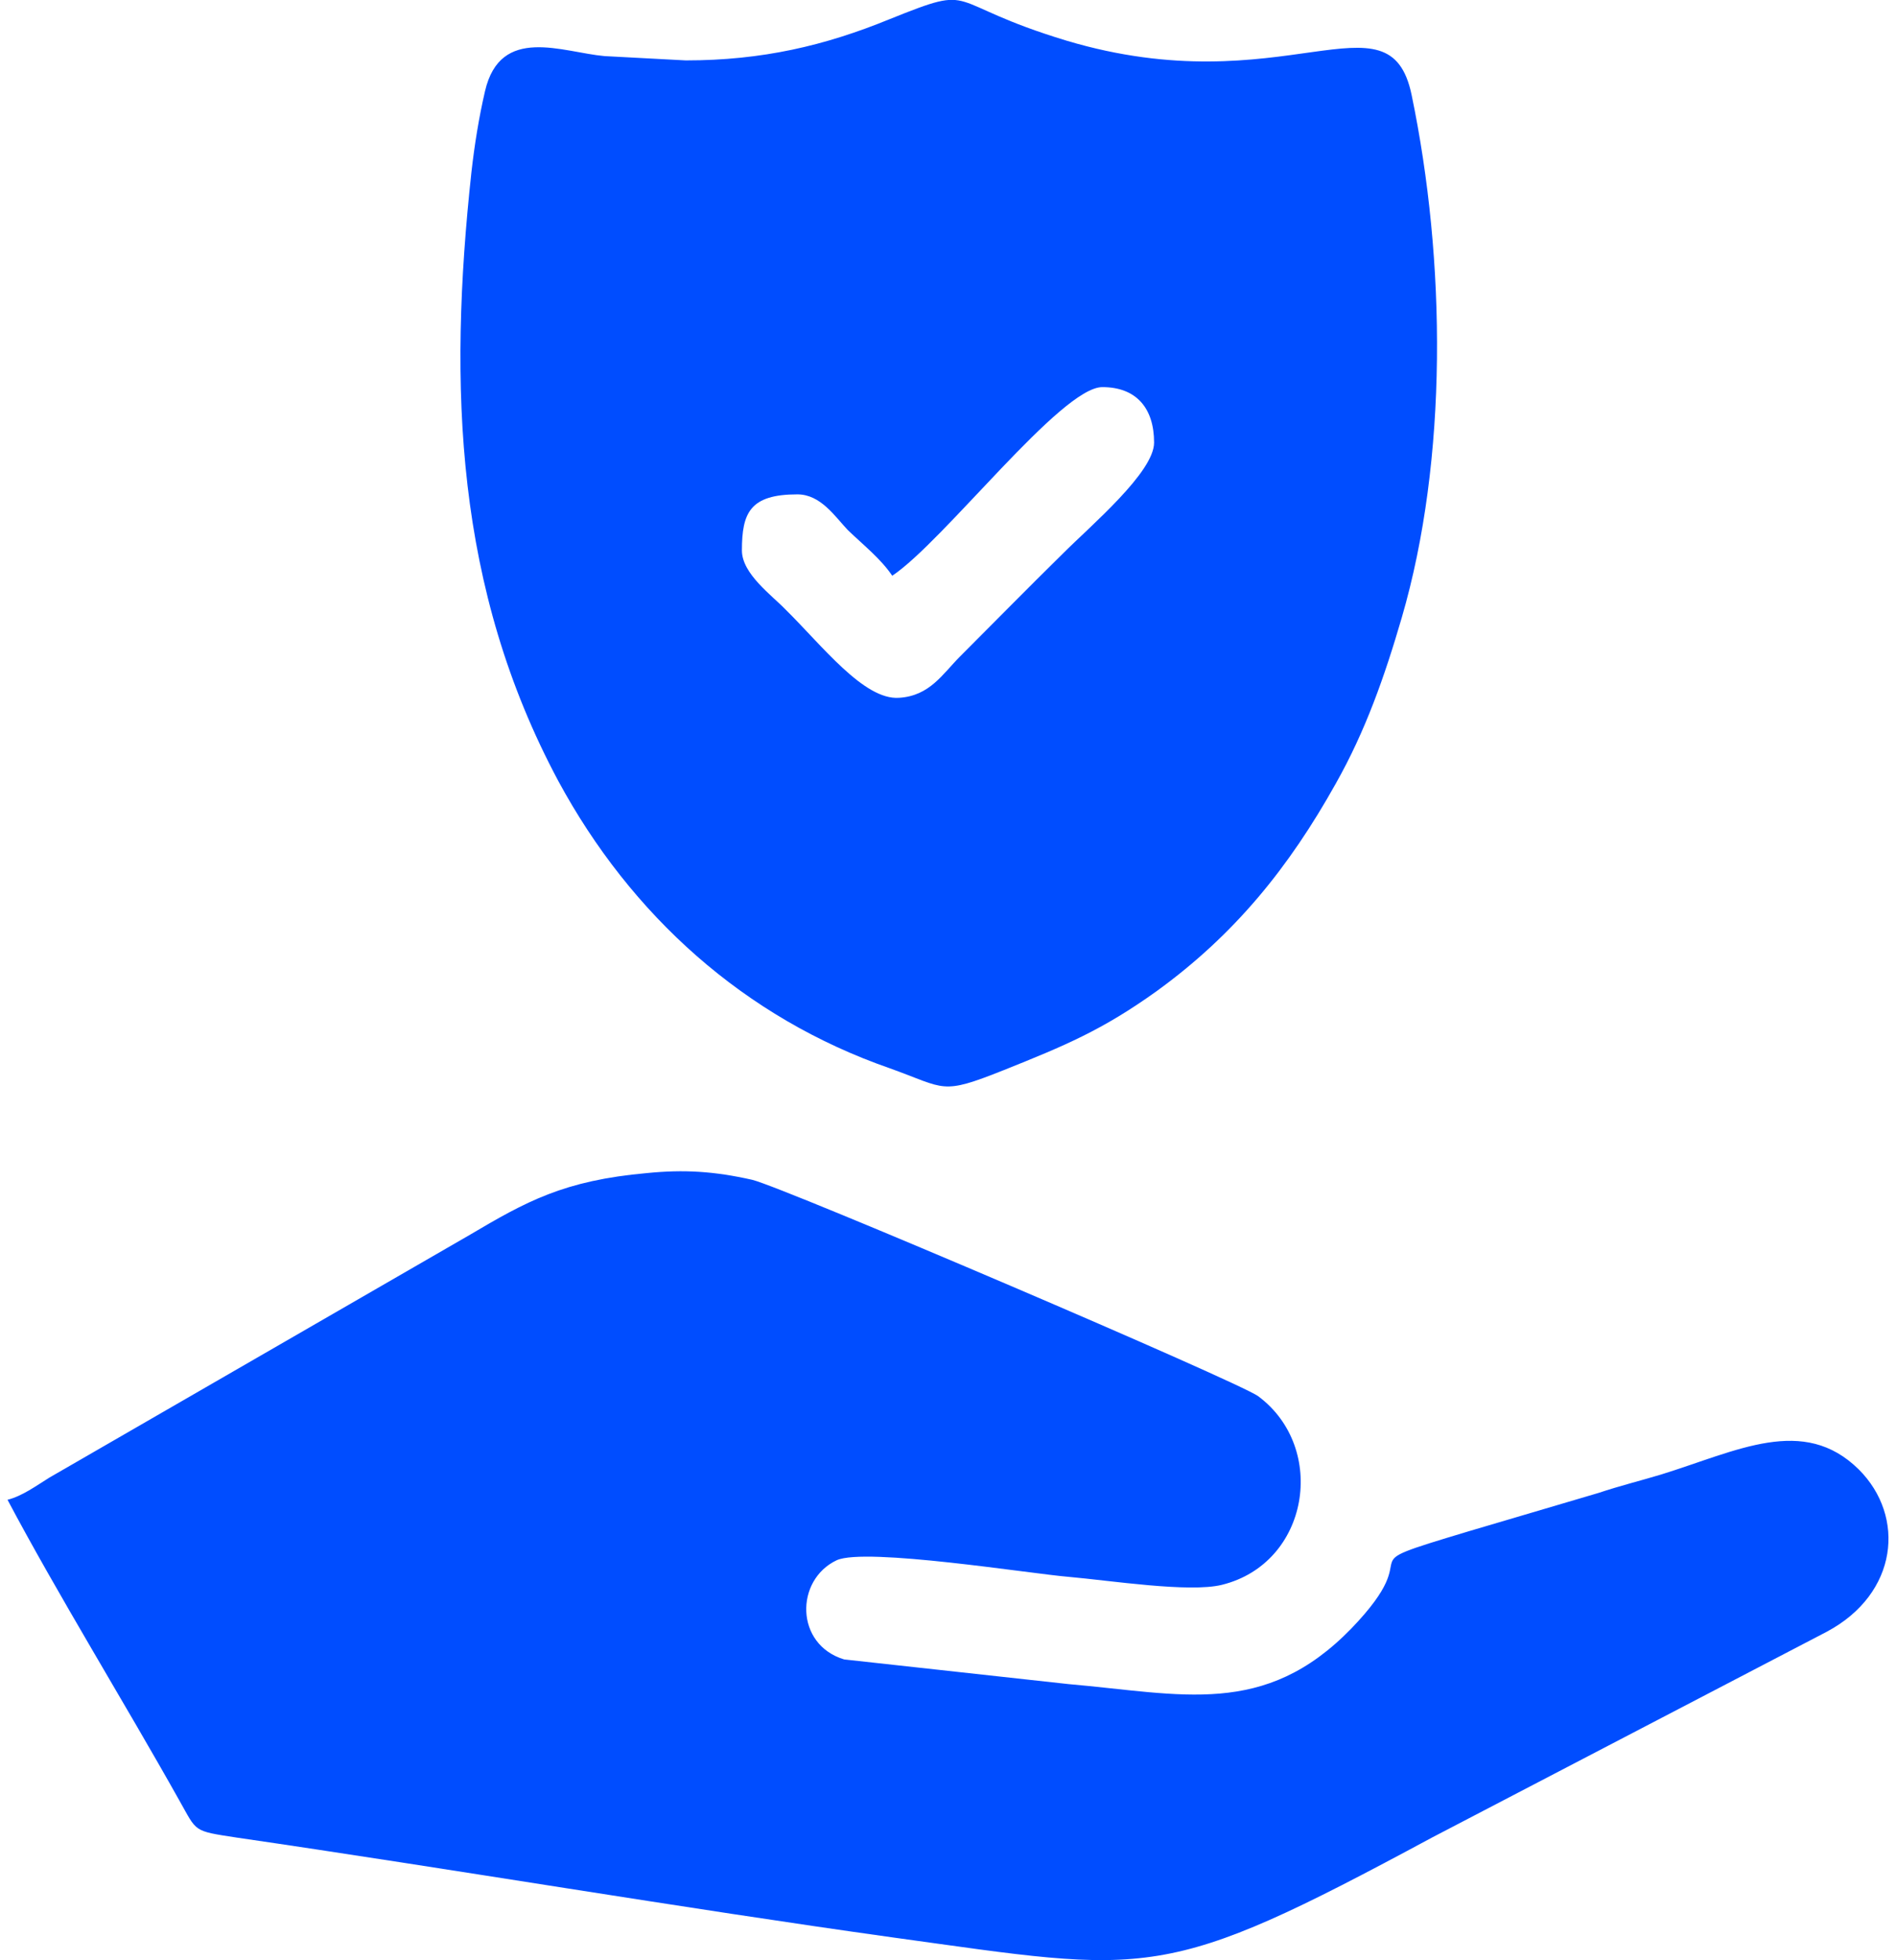 <?xml version="1.0" encoding="UTF-8"?>
<!DOCTYPE svg PUBLIC "-//W3C//DTD SVG 1.1//EN" "http://www.w3.org/Graphics/SVG/1.1/DTD/svg11.dtd">
<!-- Creator: CorelDRAW 2021 (64-Bit) -->
<svg xmlns="http://www.w3.org/2000/svg" xml:space="preserve" width="30px" height="31px" version="1.1" style="shape-rendering:geometricPrecision; text-rendering:geometricPrecision; image-rendering:optimizeQuality; fill-rule:evenodd; clip-rule:evenodd"
viewBox="0 0 3.053 3.18"
 xmlns:xlink="http://www.w3.org/1999/xlink"
 xmlns:xodm="http://www.corel.com/coreldraw/odm/2003">
 <defs>
  <style type="text/css">
   <![CDATA[
    .fil0 {fill:#004DFF}
   ]]>
  </style>
 </defs>
 <g id="Layer_x0020_1">
  <g id="_1813303577440">
   <path class="fil0" d="M0 2.433c0.08,0.151 0.191,0.331 0.279,0.488 0.029,0.051 0.021,0.049 0.093,0.06 0.35,0.051 0.721,0.114 1.065,0.162 0.421,0.058 0.435,0.075 0.875,-0.162l0.641 -0.334c0.116,-0.062 0.128,-0.187 0.052,-0.263 -0.09,-0.089 -0.198,-0.03 -0.321,0.008 -0.033,0.01 -0.066,0.018 -0.102,0.03l-0.21 0.062c-0.213,0.064 -0.058,0.02 -0.191,0.158 -0.141,0.145 -0.275,0.106 -0.459,0.09l-0.364 -0.04c-0.08,-0.024 -0.08,-0.129 -0.012,-0.161 0.047,-0.021 0.315,0.022 0.376,0.027 0.068,0.006 0.196,0.026 0.249,0.013 0.142,-0.035 0.172,-0.222 0.059,-0.306 -0.031,-0.023 -0.768,-0.338 -0.821,-0.351 -0.062,-0.014 -0.111,-0.017 -0.171,-0.011 -0.135,0.012 -0.196,0.046 -0.289,0.101l-0.681 0.393c-0.021,0.013 -0.044,0.03 -0.068,0.036z"/>
   <path class="fil0" d="M1.192 0.893c0,-0.061 0.013,-0.091 0.09,-0.091 0.038,0 0.061,0.036 0.082,0.058 0.026,0.025 0.053,0.046 0.072,0.074 0.084,-0.056 0.274,-0.306 0.341,-0.306 0.055,0 0.084,0.034 0.084,0.09 0,0.048 -0.102,0.134 -0.148,0.18 -0.058,0.057 -0.11,0.11 -0.167,0.167 -0.028,0.028 -0.049,0.064 -0.099,0.067 -0.057,0.004 -0.125,-0.085 -0.184,-0.143 -0.022,-0.023 -0.071,-0.058 -0.071,-0.096zm-0.091 -0.795l-0.132 -0.007c-0.068,-0.006 -0.169,-0.051 -0.194,0.057 -0.01,0.043 -0.017,0.087 -0.022,0.131 -0.038,0.35 -0.026,0.676 0.141,0.988 0.118,0.218 0.302,0.384 0.538,0.466 0.092,0.033 0.082,0.044 0.185,0.003 0.1,-0.04 0.16,-0.065 0.248,-0.128 0.127,-0.092 0.215,-0.201 0.291,-0.337 0.048,-0.085 0.079,-0.173 0.107,-0.269 0.075,-0.257 0.072,-0.579 0.016,-0.848 -0.036,-0.173 -0.208,0.017 -0.56,-0.088 -0.205,-0.062 -0.14,-0.094 -0.287,-0.035 -0.105,0.043 -0.207,0.067 -0.331,0.067z"/>
  </g>
 </g>
</svg>
